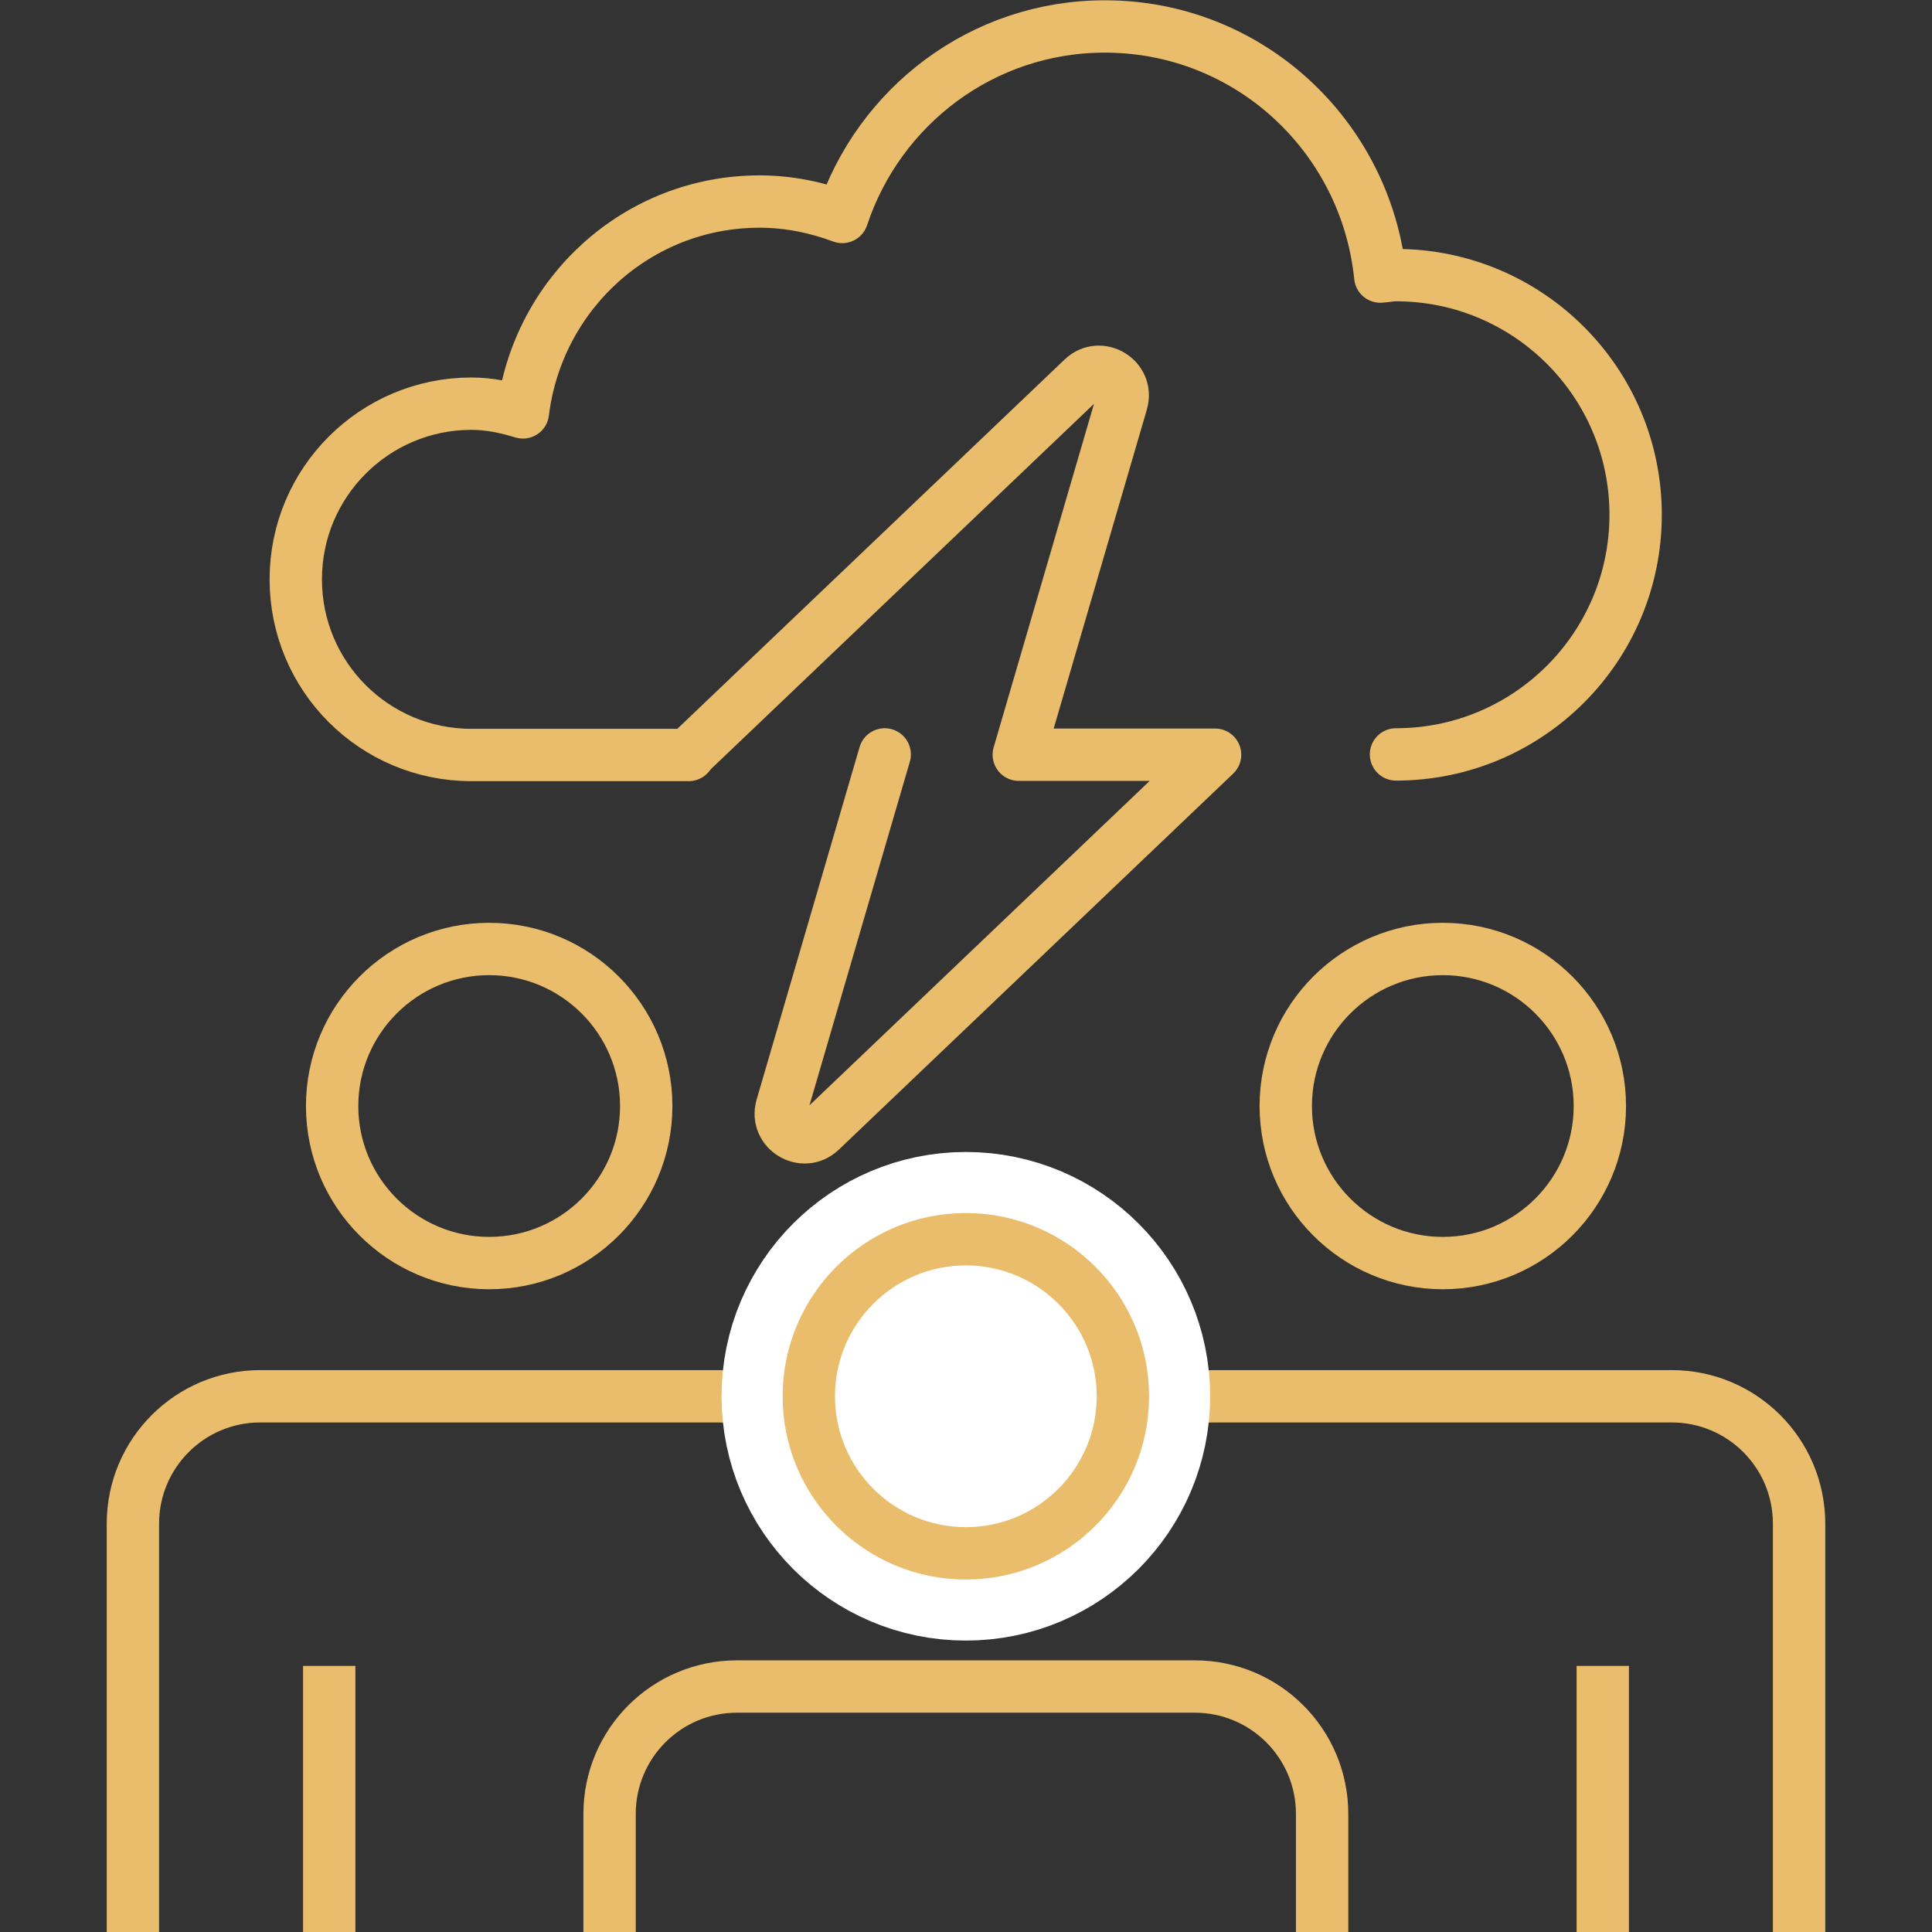 <svg xmlns="http://www.w3.org/2000/svg" xmlns:xlink="http://www.w3.org/1999/xlink" width="500" viewBox="0 0 375 375" height="500" preserveAspectRatio="xMidYMid meet"><rect x="0" y="0" width="375" height="375" fill="#333333" stroke="none"/><defs><clipPath id="2e8eac029c"><path d="M 19.887 263 L 172 263 L 172 375 L 19.887 375 Z M 19.887 263 " clip-rule="nonzero"></path></clipPath><clipPath id="a4d201e2fa"><path d="M 203 263 L 355.137 263 L 355.137 375 L 203 375 Z M 203 263 " clip-rule="nonzero"></path></clipPath></defs><path stroke-linecap="round" transform="matrix(5.645, 0, 0, 5.645, 20.717, 0)" fill="none" stroke-linejoin="round" d="M 18.55 38.03 C 18.55 41.01 16.13 43.43 13.15 43.43 C 10.17 43.43 7.75 41.01 7.75 38.03 C 7.75 35.05 10.17 32.63 13.15 32.63 C 16.13 32.63 18.55 35.05 18.55 38.03 Z M 18.55 38.03 " stroke="#e9bd6b" stroke-width="1.8" stroke-opacity="1" stroke-miterlimit="4"></path><g clip-path="url(#2e8eac029c)"><path stroke-linecap="square" transform="matrix(5.645, 0, 0, 5.645, 20.717, 0)" fill="none" stroke-linejoin="bevel" d="M 25.39 52.39 C 25.39 49.97 23.43 48.01 21.01 48.01 L 5.28 48.01 C 2.86 48.01 0.9 49.97 0.9 52.39 L 0.9 65.53 " stroke="#e9bd6b" stroke-width="1.8" stroke-opacity="1" stroke-miterlimit="4"></path></g><path stroke-linecap="square" transform="matrix(5.645, 0, 0, 5.645, 20.717, 0)" fill="none" stroke-linejoin="bevel" d="M 7.65 58.18 L 7.65 65.53 " stroke="#e9bd6b" stroke-width="1.8" stroke-opacity="1" stroke-miterlimit="4"></path><path stroke-linecap="round" transform="matrix(5.645, 0, 0, 5.645, 20.717, 0)" fill="none" stroke-linejoin="round" d="M 51.34 38.03 C 51.34 41.01 48.92 43.43 45.94 43.43 C 42.96 43.43 40.54 41.01 40.54 38.03 C 40.54 35.05 42.96 32.63 45.94 32.63 C 48.92 32.63 51.34 35.05 51.34 38.03 Z M 51.34 38.03 " stroke="#e9bd6b" stroke-width="1.8" stroke-opacity="1" stroke-miterlimit="4"></path><g clip-path="url(#a4d201e2fa)"><path stroke-linecap="square" transform="matrix(5.645, 0, 0, 5.645, 20.717, 0)" fill="none" stroke-linejoin="bevel" d="M 58.19 65.53 L 58.19 52.39 C 58.19 49.97 56.23 48.01 53.81 48.01 L 38.07 48.01 C 35.65 48.01 33.69 49.97 33.69 52.39 " stroke="#e9bd6b" stroke-width="1.8" stroke-opacity="1" stroke-miterlimit="4"></path></g><path stroke-linecap="square" transform="matrix(5.645, 0, 0, 5.645, 20.717, 0)" fill="none" stroke-linejoin="bevel" d="M 51.44 65.53 L 51.44 58.18 " stroke="#e9bd6b" stroke-width="1.8" stroke-opacity="1" stroke-miterlimit="4"></path><path stroke-linecap="round" transform="matrix(5.645, 0, 0, 5.645, 20.717, 0)" fill-opacity="1" fill="#ffffff" fill-rule="nonzero" stroke-linejoin="round" d="M 34.94 48.01 C 34.94 50.99 32.52 53.41 29.54 53.41 C 26.56 53.41 24.14 50.99 24.14 48.01 C 24.14 45.03 26.56 42.61 29.54 42.61 C 32.52 42.61 34.94 45.03 34.94 48.01 Z M 34.94 48.01 " stroke="#ffffff" stroke-width="6" stroke-opacity="1" stroke-miterlimit="4"></path><path stroke-linecap="round" transform="matrix(5.645, 0, 0, 5.645, 20.717, 0)" fill="none" stroke-linejoin="round" d="M 34.94 48.01 C 34.94 50.99 32.52 53.41 29.54 53.41 C 26.56 53.41 24.14 50.99 24.14 48.01 C 24.14 45.03 26.56 42.61 29.54 42.61 C 32.52 42.61 34.94 45.03 34.94 48.01 Z M 34.94 48.01 " stroke="#e9bd6b" stroke-width="1.8" stroke-opacity="1" stroke-miterlimit="4"></path><path stroke-linecap="square" transform="matrix(5.645, 0, 0, 5.645, 20.717, 0)" fill="none" stroke-linejoin="bevel" d="M 41.79 65.53 L 41.79 62.37 C 41.79 59.95 39.83 57.99 37.41 57.99 L 21.67 57.99 C 19.25 57.99 17.29 59.95 17.29 62.37 L 17.29 65.53 " stroke="#e9bd6b" stroke-width="1.8" stroke-opacity="1" stroke-miterlimit="4"></path><path stroke-linecap="round" transform="matrix(5.645, 0, 0, 5.645, 20.717, 0)" fill="none" stroke-linejoin="round" d="M 26.75 25.94 C 26.75 25.94 23.21 38.06 23.21 38.06 C 22.98 38.86 23.95 39.45 24.55 38.88 L 38.11 25.95 L 31.36 25.95 C 31.36 25.95 34.9 13.83 34.9 13.83 C 35.13 13.03 34.16 12.44 33.56 13.01 L 20 25.94 " stroke="#e9bd6b" stroke-width="1.8" stroke-opacity="1" stroke-miterlimit="4"></path><path stroke-linecap="round" transform="matrix(5.645, 0, 0, 5.645, 20.717, 0)" fill="none" stroke-linejoin="round" d="M 44.33 25.94 C 48.88 25.94 52.57 22.25 52.57 17.7 C 52.57 13.15 48.88 9.46 44.33 9.46 C 44.15 9.46 43.97 9.5 43.79 9.51 C 43.3 4.68 39.27 0.91 34.32 0.91 C 30.1 0.91 26.55 3.66 25.29 7.46 C 24.4 7.13 23.45 6.93 22.45 6.93 C 18.24 6.93 14.81 10.1 14.31 14.18 C 13.75 14.01 13.16 13.88 12.54 13.88 C 9.21 13.88 6.5 16.58 6.5 19.92 C 6.5 23.26 9.2 25.96 12.54 25.96 L 20.01 25.96 " stroke="#e9bd6b" stroke-width="1.8" stroke-opacity="1" stroke-miterlimit="4"></path></svg>